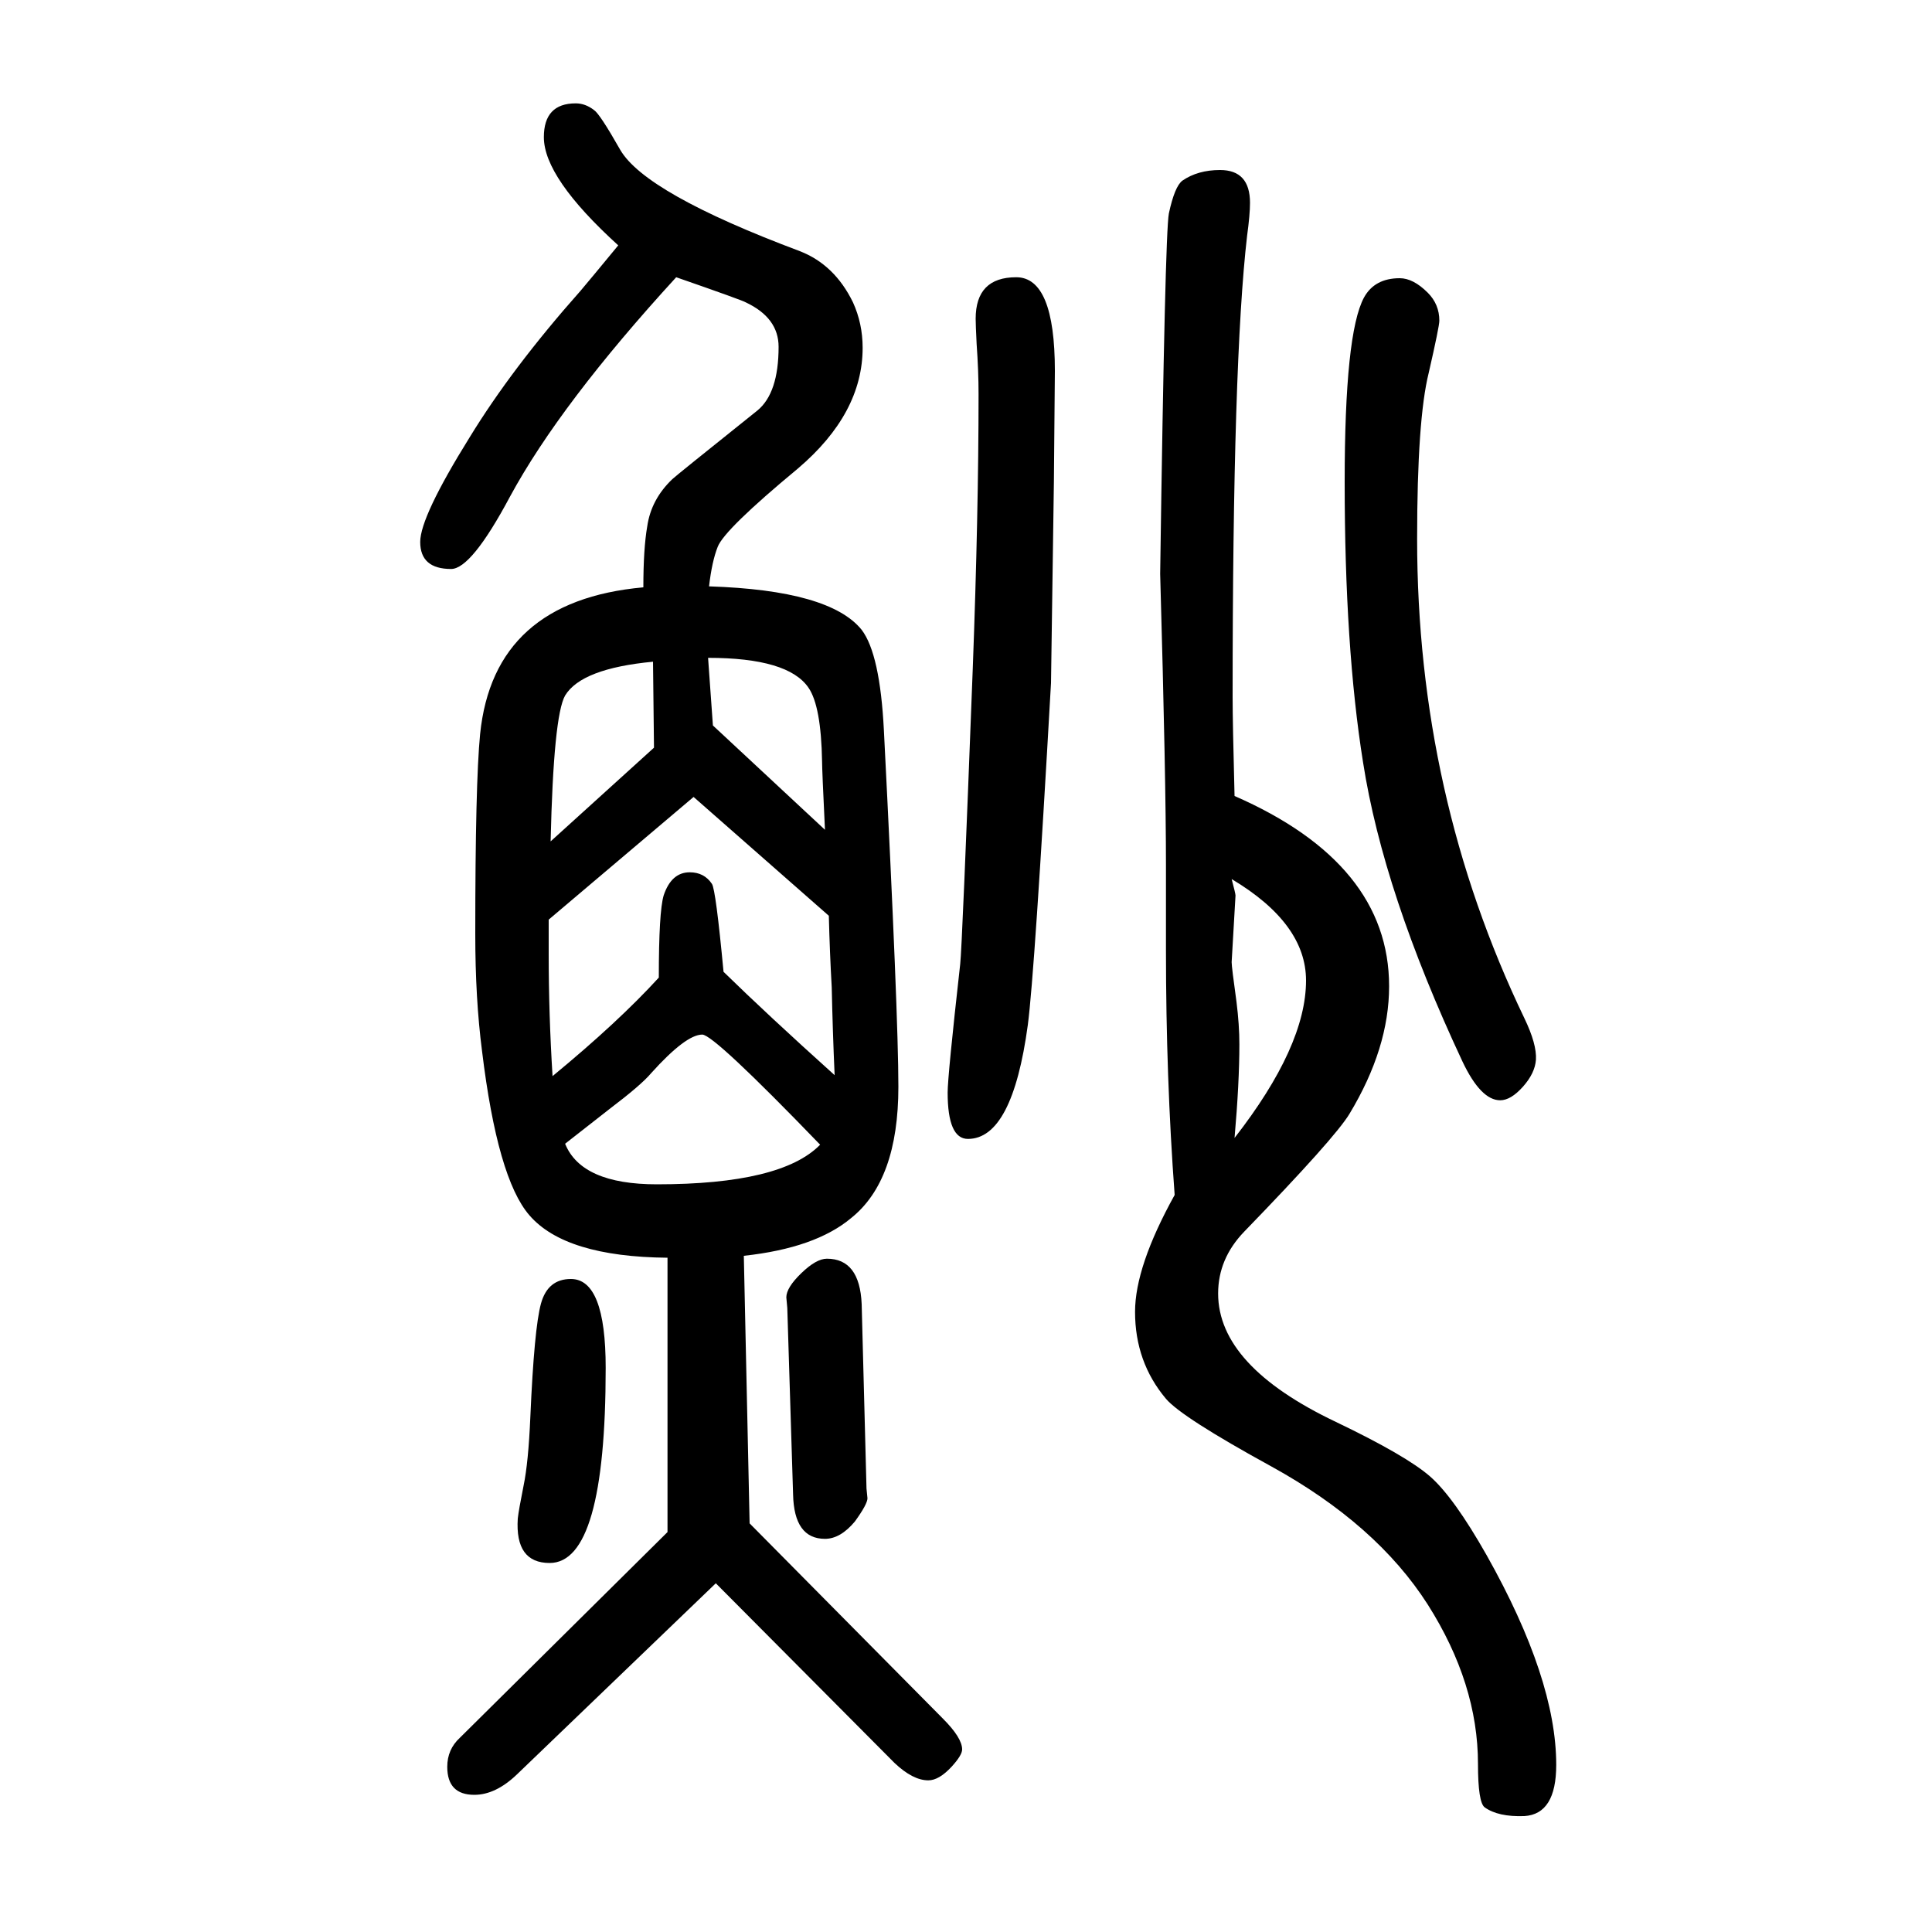<svg xmlns="http://www.w3.org/2000/svg" xmlns:xlink="http://www.w3.org/1999/xlink" height="100" width="100" version="1.1"><path d="M666 1042q0 40 4 63q4 28 26 49q3 3 88 71q22 18 22 66q0 30 -34 46q-3 2 -72 26q-120 -131 -172 -227q-40 -75 -61 -75q-32 0 -32 28q0 26 51 108q44 72 115 152q11 13 39 47q-77 70 -77 112q0 35 33 35q10 0 19 -7q6 -4 27 -41q26 -45 186 -105q36 -14 55 -53
q10 -22 10 -47q0 -68 -67 -125q-76 -63 -83 -81q-6 -15 -9 -41q125 -4 158 -45q19 -25 23 -104q15 -295 15 -369q0 -97 -49 -136q-37 -31 -111 -39l6 -277l200 -202q20 -20 20 -32q0 -6 -11 -18q-13 -14 -24 -14q-16 0 -35 18l-185 186l-206 -198q-22 -21 -44 -21
q-28 0 -28 29q0 18 13 30l215 213v284q-106 1 -143 44q-33 38 -49 170q-7 54 -7 121q0 156 5 207q14 138 169 152zM568 698v-35q0 -63 4 -127q68 56 110 102q0 68 5 85q8 24 27 24q15 0 23 -12q4 -6 12 -91q45 -44 115 -107q-2 45 -3 91q-2 35 -3 74l-140 123zM570 779
l107 97l-1 89q-74 -7 -91 -35q-12 -21 -15 -151zM733 969l5 -70l116 -108q-3 62 -3 71q-1 57 -14 76q-21 31 -104 31zM849 465q-110 114 -122 114q-17 0 -53 -40q-10 -12 -43 -37q-9 -7 -46 -36q17 -42 95 -42q129 0 169 41zM1052 1363q40 0 40 -97l-1 -114l-3 -209
q-17 -301 -24 -354q-16 -118 -62 -118q-21 0 -21 48q0 17 13 133q2 17 13 306q6 161 6 284q0 24 -2 52q-1 20 -1 26q0 43 42 43zM1278 826q160 -70 160 -197q0 -64 -41 -132q-15 -25 -109 -122q-27 -28 -27 -64q0 -75 122 -133q73 -35 97.5 -56.5t58.5 -81.5
q72 -128 72 -217q0 -51 -33 -53q-27 -1 -41 9q-7 5 -7 45q0 83 -52 165q-53 83 -162 143q-93 51 -109 70q-32 38 -32 90q0 47 41 121q-9 121 -9 253v88q0 90 -6 302q5 352 9 373q6 28 14 34q16 11 39 11q31 0 31 -34q0 -12 -3 -34q-15 -129 -15 -478q0 -25 2 -102zM1275 740
q4 -15 4 -17l-4 -69q0 -5 5 -41q3 -24 3 -44q0 -40 -5 -97q74 95 74 163q0 59 -77 105zM1449 1362q14 0 29 -15q12 -12 12 -29q0 -6 -11 -54q-12 -48 -12 -172q0 -265 111 -496q13 -27 12 -43q-1 -14 -13.5 -28t-23.5 -14q-20 0 -39 40q-82 175 -103 310q-19 119 -19 290
q0 154 20 191q11 20 37 20zM821 103l-6 193l-1 11q0 10 15.5 25t26.5 15q34 0 36 -47l5 -191l1 -10q0 -6 -13 -24q-15 -18 -31 -18q-32 0 -33 46zM591 326q36 0 36 -92q0 -202 -58 -202q-36 0 -33 46q1 9 6 34q5 24 7 71q4 92 11 117.5t31 25.5z" style="" transform="scale(0.05 -0.05) translate(0 -1650)"/></svg>